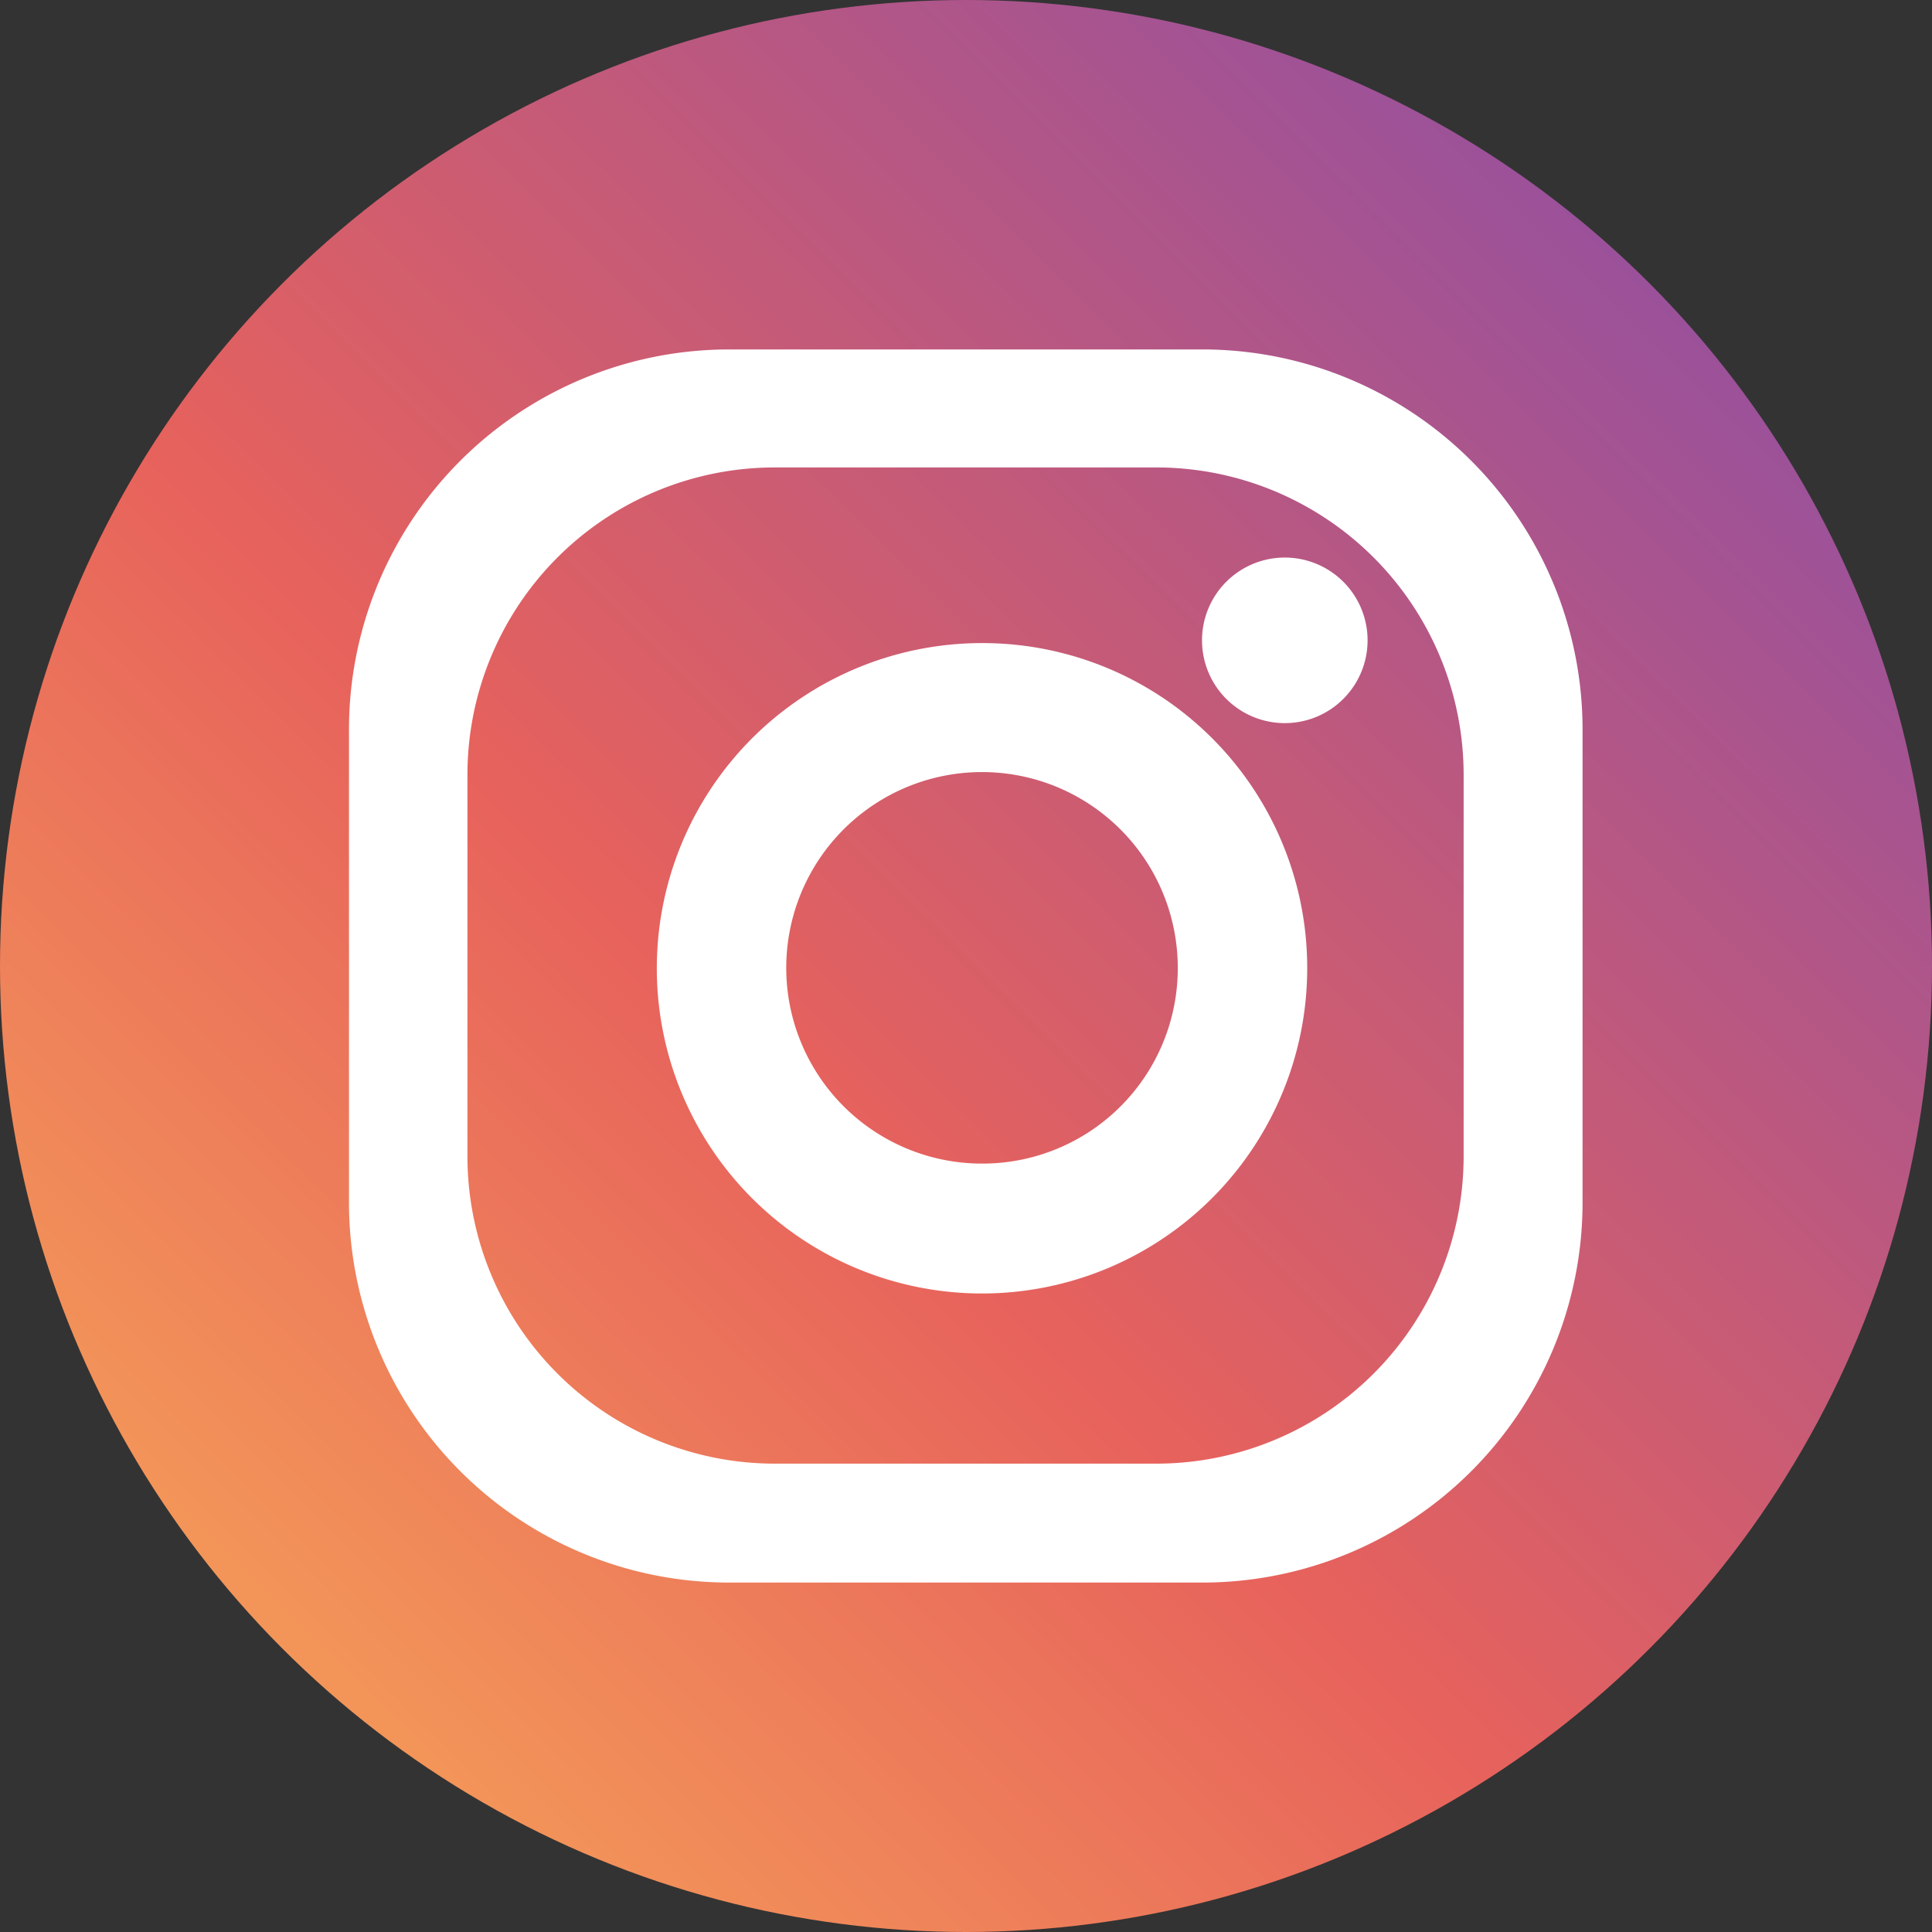 <?xml version="1.0" encoding="UTF-8"?> <svg xmlns="http://www.w3.org/2000/svg" xmlns:xlink="http://www.w3.org/1999/xlink" viewBox="0 0 42.24 42.24"><rect x="0" y="0" width="42.24" height="42.24" fill="#333333" stroke="none"/><defs><style>.cls-1{fill:url(#GradientFill_30);}.cls-2{fill:#fff;}</style><linearGradient id="GradientFill_30" x1="37.14" y1="4.95" x2="-2.17" y2="44.63" gradientUnits="userSpaceOnUse"><stop offset="0" stop-color="#96509e"></stop><stop offset="0.49" stop-color="#e7625c"></stop><stop offset="1" stop-color="#fcbb56"></stop></linearGradient></defs><g id="Layer_2" data-name="Layer 2"><g id="Layer_1-2" data-name="Layer 1"><circle class="cls-1" cx="21.12" cy="21.12" r="21.12"></circle><path class="cls-2" d="M26.29,7.64H15.94A8.31,8.31,0,0,0,7.63,16V26.29a8.31,8.31,0,0,0,8.31,8.31H26.29a8.31,8.31,0,0,0,8.31-8.31V16A8.31,8.31,0,0,0,26.29,7.64ZM32,25.3A6.72,6.72,0,0,1,25.3,32H16.94a6.72,6.72,0,0,1-6.72-6.72V16.94a6.72,6.72,0,0,1,6.72-6.72H25.3A6.72,6.72,0,0,1,32,16.94Z"></path><path class="cls-2" d="M21.48,14.06a7.11,7.11,0,1,0,7.1,7.11A7.1,7.1,0,0,0,21.48,14.06Zm0,11.38a4.28,4.28,0,1,1,4.27-4.27A4.27,4.27,0,0,1,21.48,25.44Z"></path><path class="cls-2" d="M29.9,14a1.81,1.81,0,1,1-1.81-1.81A1.81,1.81,0,0,1,29.9,14Z"></path></g></g></svg> 